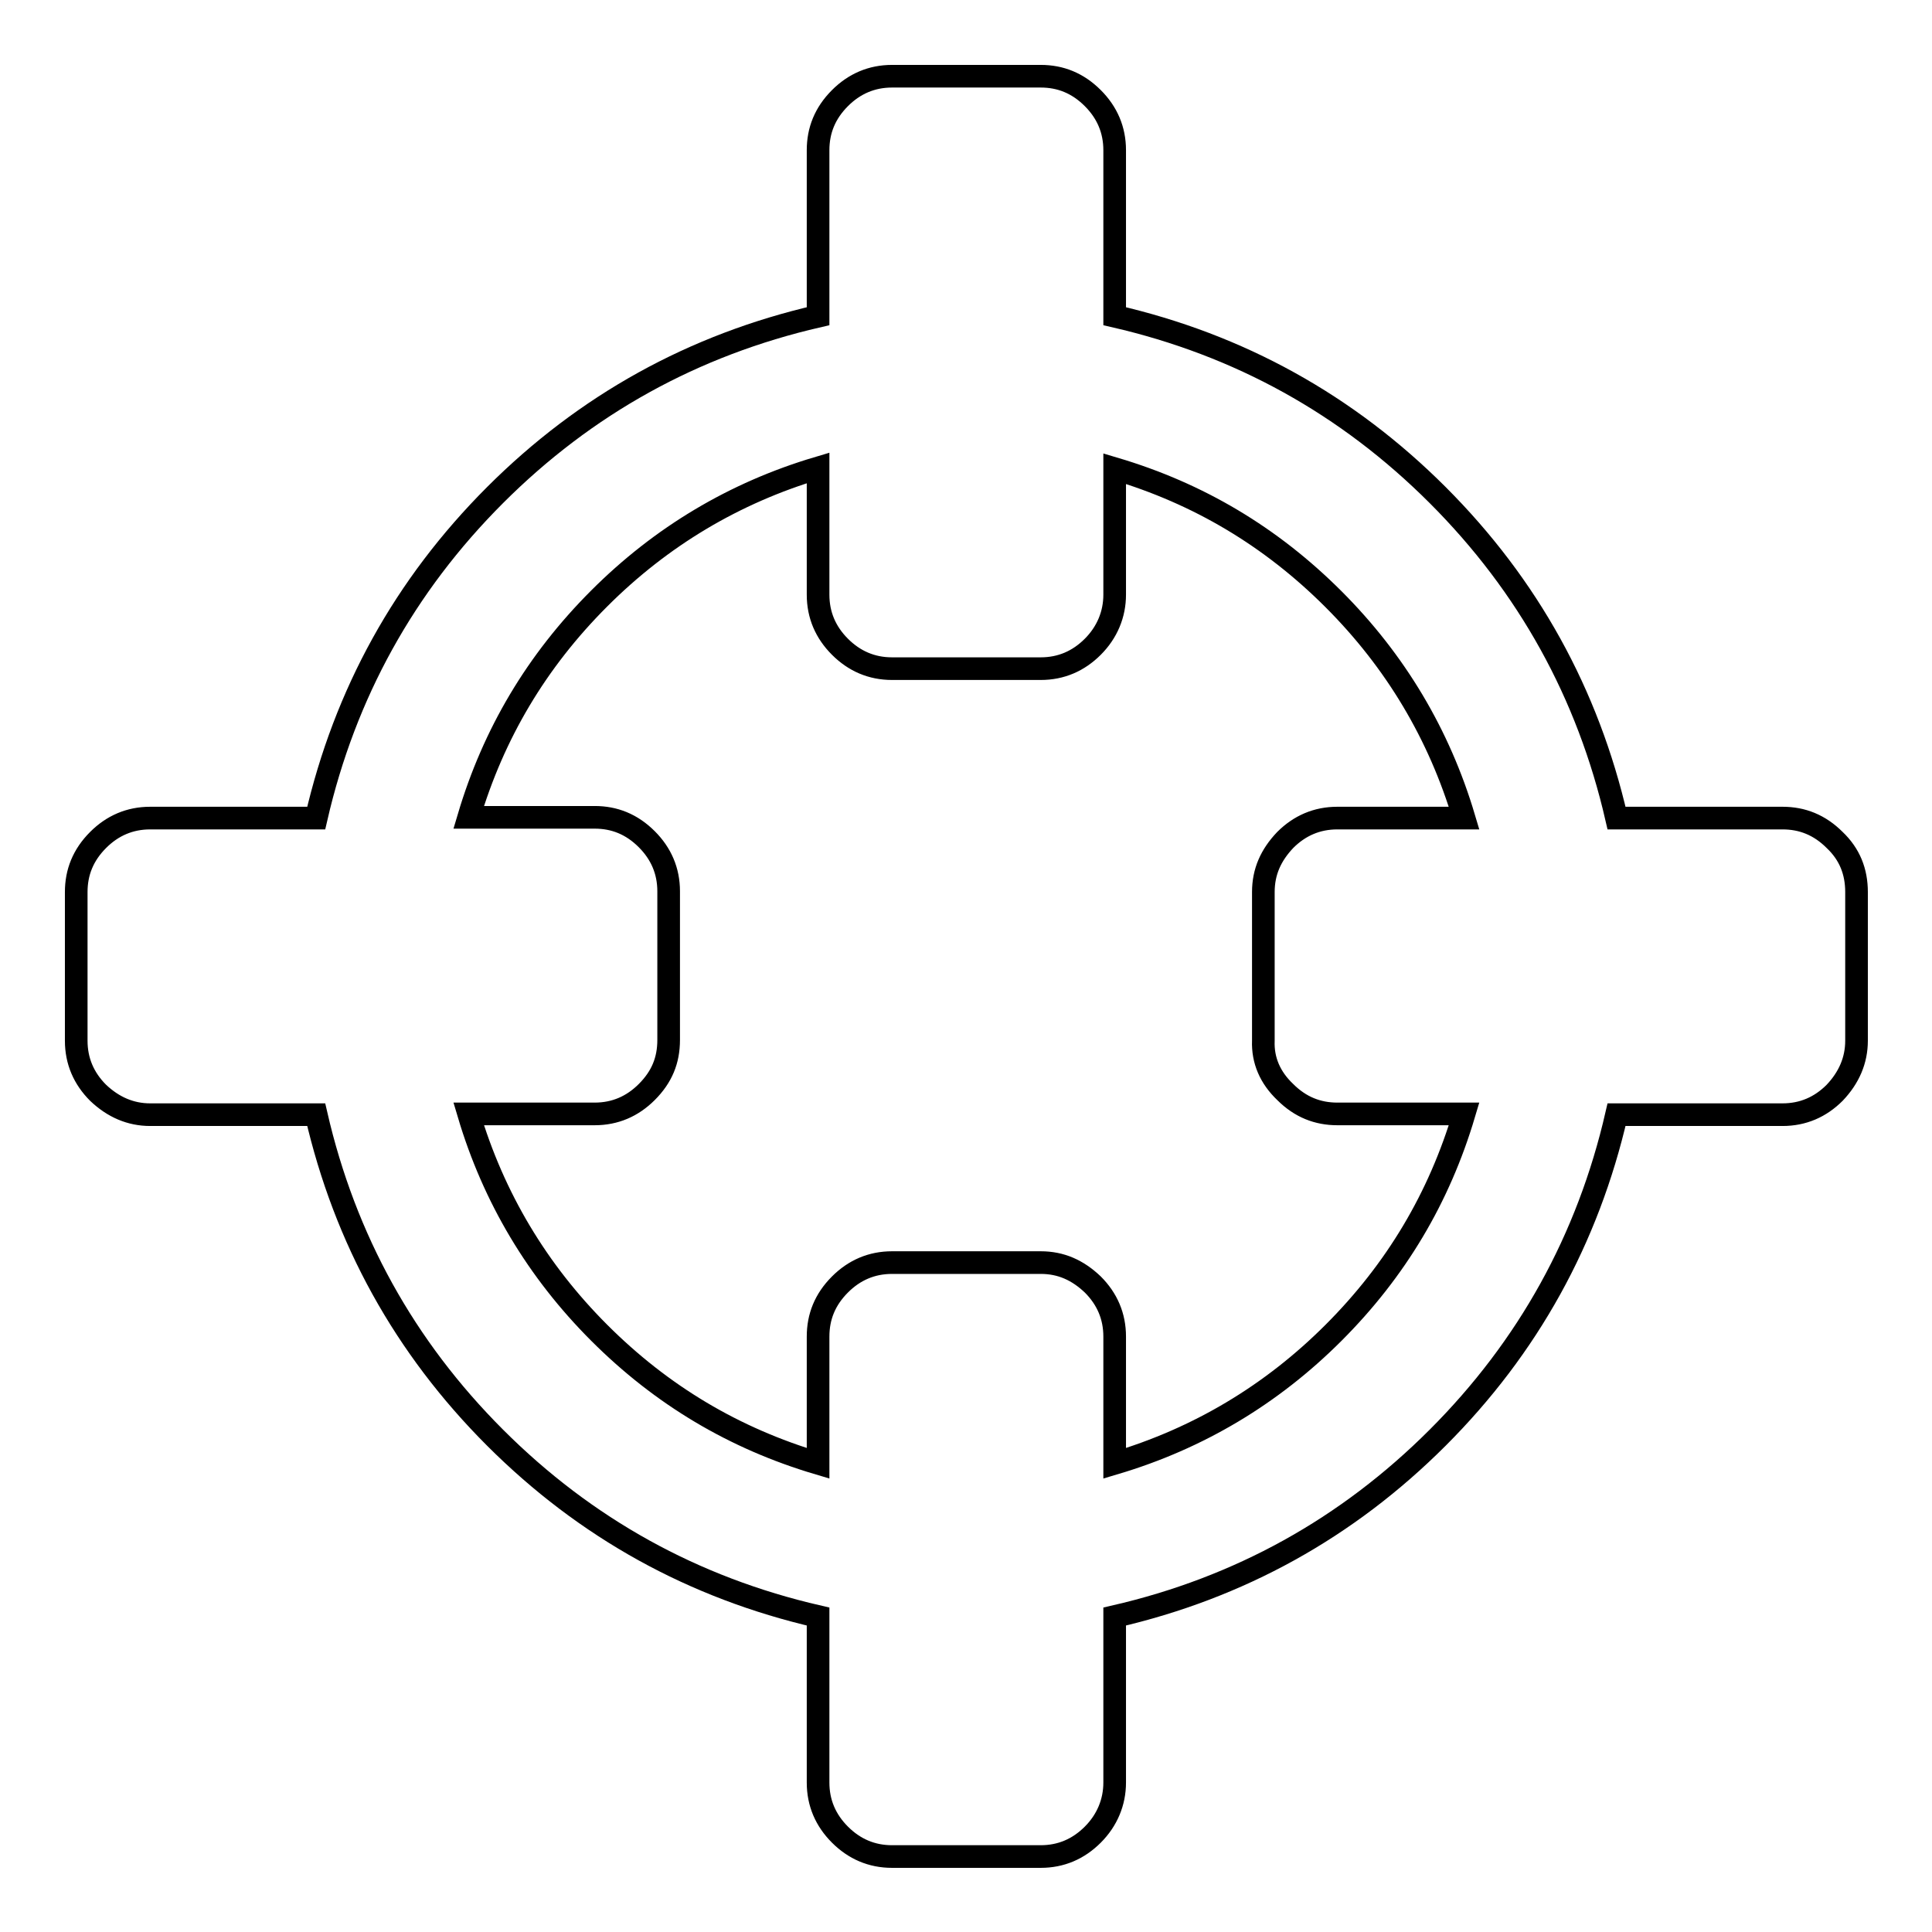 <?xml version="1.0" encoding="utf-8"?>
<!-- Svg Vector Icons : http://www.onlinewebfonts.com/icon -->
<!DOCTYPE svg PUBLIC "-//W3C//DTD SVG 1.1//EN" "http://www.w3.org/Graphics/SVG/1.1/DTD/svg11.dtd">
<svg version="1.1" xmlns="http://www.w3.org/2000/svg" xmlns:xlink="http://www.w3.org/1999/xlink" x="0px" y="0px" viewBox="0 0 256 256" enable-background="new 0 0 256 256" xml:space="preserve">
<g><g><g><path stroke-width="3" fill-opacity="0" stroke="#000000"  d="M243.1,111.3c-2-2-4.3-2.9-6.9-2.9h-22c-3.8-16.5-11.7-30.8-23.7-42.8c-12-12-26.3-19.9-42.8-23.7v-22c0-2.7-1-5-2.9-6.9c-2-2-4.3-2.9-6.9-2.9h-19.7c-2.7,0-5,1-6.9,2.9c-2,2-2.9,4.3-2.9,6.9v22c-16.5,3.8-30.8,11.7-42.8,23.7c-12,12-19.9,26.3-23.7,42.8h-22c-2.7,0-5,1-6.9,2.9c-2,2-2.9,4.3-2.9,6.9v19.7c0,2.7,1,5,2.9,6.9c2,1.9,4.3,2.9,6.9,2.9h22c3.8,16.5,11.7,30.8,23.7,42.8c12,12,26.3,19.9,42.8,23.7v22c0,2.7,1,5,2.9,6.9s4.2,2.9,6.9,2.9h19.7c2.7,0,5-1,6.9-2.9s2.9-4.3,2.9-6.9v-22c16.5-3.8,30.8-11.7,42.8-23.7c12-12,19.9-26.3,23.7-42.8h22c2.7,0,5-1,6.9-2.9c1.9-2,2.9-4.3,2.9-6.9v-19.7C246,115.5,245.1,113.2,243.1,111.3z M170.3,144.7c2,2,4.3,2.9,6.9,2.9h16.8c-3.3,11.1-9,20.7-17.3,29c-8.2,8.2-17.9,14-29,17.3v-16.8c0-2.7-1-5-2.9-6.9c-2-1.9-4.2-2.9-6.9-2.9h-19.7c-2.7,0-5,1-6.9,2.9c-2,2-2.9,4.3-2.9,6.9v16.8c-11.1-3.3-20.7-9-29-17.3c-8.2-8.2-14-17.9-17.3-29h16.7c2.7,0,5-1,6.9-2.9c2-2,2.9-4.2,2.9-6.9v-19.7c0-2.7-1-5-2.9-6.9c-2-2-4.3-2.9-6.9-2.9H62.1c3.3-11.1,9-20.7,17.3-29c8.2-8.2,17.9-14,29-17.3v16.8c0,2.7,1,5,2.9,6.9s4.2,2.9,6.9,2.9h19.7c2.7,0,5-1,6.9-2.9s2.9-4.3,2.9-6.9V62.1c11.1,3.3,20.7,9,29,17.3c8.2,8.2,14,17.9,17.3,29h-16.8c-2.7,0-5,1-6.9,2.9c-1.9,2-2.9,4.2-2.9,6.9v19.7C167.3,140.5,168.3,142.8,170.3,144.7z"/></g><g></g><g></g><g></g><g></g><g></g><g></g><g></g><g></g><g></g><g></g><g></g><g></g><g></g><g></g><g></g></g></g>
</svg>